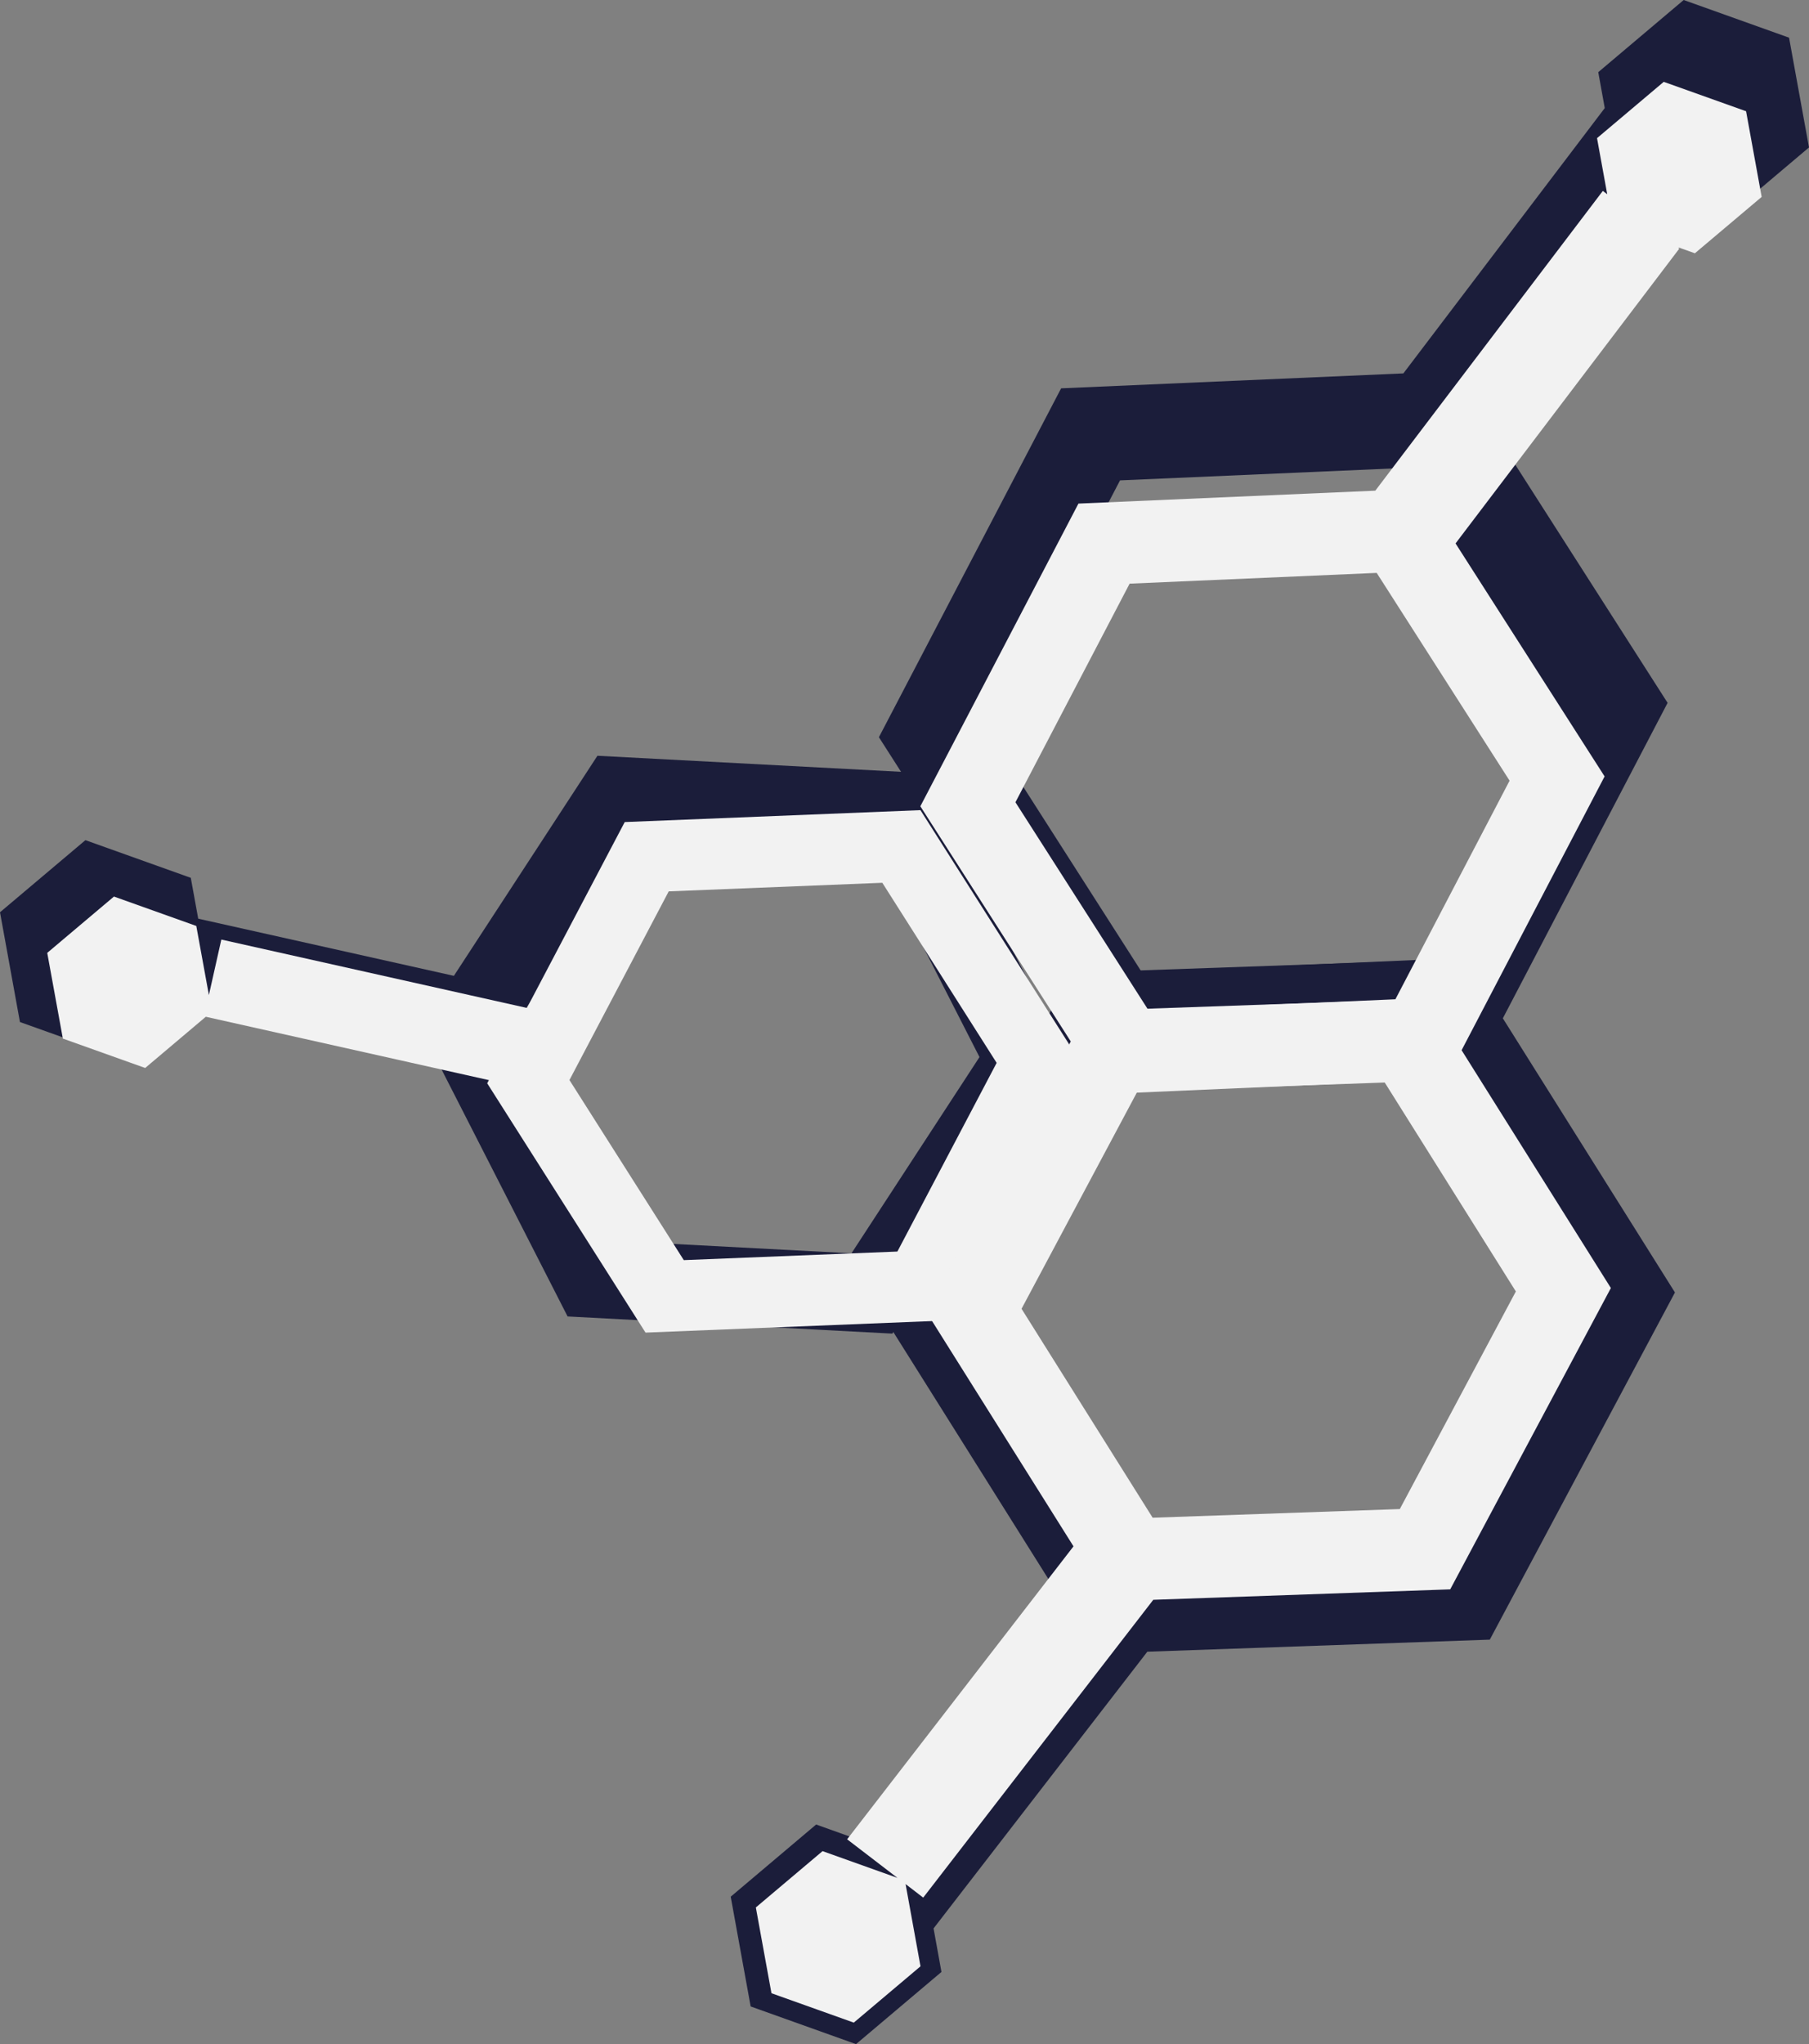 <?xml version="1.0" encoding="UTF-8"?>
<svg id="katman_2" data-name="katman 2" xmlns="http://www.w3.org/2000/svg" viewBox="0 0 234 264.26">
  <rect x="0" y="0" width="234" height="264.26" fill="#808080" stroke="none"/>
  <defs>
    <style>
      .cls-1 {
        fill: #f2f2f2;
      }

      .cls-1, .cls-2 {
        stroke-width: 0px;
      }

      .cls-2 {
        fill: #1b1d3a;
      }
    </style>
  </defs>
  <g id="katman_1" data-name="katman 1">
    <g>
      <g>
        <path class="cls-2" d="M119.29,99.92l-42.01-2.22-18.57,28.45-33.07-7.39-.96-5.28-13.63-4.87L0,117.93l2.58,14.19,13.63,4.87,7.79-6.57,32.87,7.35,16.55,32.41,42.01,2.22,22.93-35.13-19.08-37.35ZM110.14,162.02l-30.34-1.6-13.78-26.97,16.56-25.37,30.34,1.6,13.78,26.97-16.56,25.37Z"/>
        <path class="cls-2" d="M192.7,211.98l23.96-44.9-27.08-43.11-51.03,1.79-23.96,44.9,21.93,34.91-25.05,32.4-5.9-2.11-11.05,9.33,2.58,14.19,13.63,4.87,11.05-9.33-1.02-5.63,27.65-35.77,44.28-1.56ZM146.07,137.73l36.86-1.29,19.55,31.14-17.3,32.43-36.86,1.29-19.55-31.14,17.3-32.43Z"/>
        <path class="cls-2" d="M222.95,28.39l11.05-9.33-2.58-14.19-13.63-4.87-11.05,9.33.84,4.64-26.05,34.3-44.27,1.93-23.57,45.1,27.44,42.88,51.01-2.22,23.57-45.1-22.22-34.72,22.86-30.09,6.6,2.36ZM184.52,124.04l-36.84,1.61-19.82-30.97,17.02-32.58,36.84-1.61,19.82,30.97-17.02,32.58Z"/>
      </g>
      <g>
        <path class="cls-1" d="M119.07,104.73l-38.26,1.54-12.65,24.03-39.53-8.84-1.61,7.17-1.63-8.93-10.65-3.8-8.63,7.28,2.02,11.08,10.65,3.8,7.84-6.62,36.62,8.19-.22.41,20.48,32.23,38.26-1.54,17.78-33.77-20.48-32.23ZM116.08,161.79l-27.63,1.11-14.79-23.28,12.84-24.39,27.63-1.11,14.79,23.28-12.84,24.39Z"/>
        <path class="cls-1" d="M208.38,166.52l-23.49-37.4-44.27,1.55-20.78,38.95,19.02,30.28-29.28,37.87,6.51,4.99-9.69-3.46-8.63,7.28,2.02,11.09,10.65,3.8,8.63-7.28-1.93-10.63,2.28,1.75,29.76-38.5,38.41-1.35,20.78-38.95ZM149.1,196.2l-16.96-27.01,15.01-28.13,31.97-1.12,16.96,27.01-15.01,28.13-31.97,1.12Z"/>
        <path class="cls-1" d="M227.88,25.47l-2.02-11.09-10.65-3.8-8.63,7.28,1.32,7.25-.57-.43-29.43,38.75-38.4,1.67-20.45,39.13,23.81,37.2,44.25-1.93,20.45-39.13-19.28-30.12,28.95-38.12-.29-.21,2.3.82,8.63-7.28ZM180.5,129.18l-31.96,1.39-17.19-26.86,14.77-28.26,31.96-1.39,17.19,26.86-14.77,28.26Z"/>
      </g>
    </g>
  </g>
</svg>